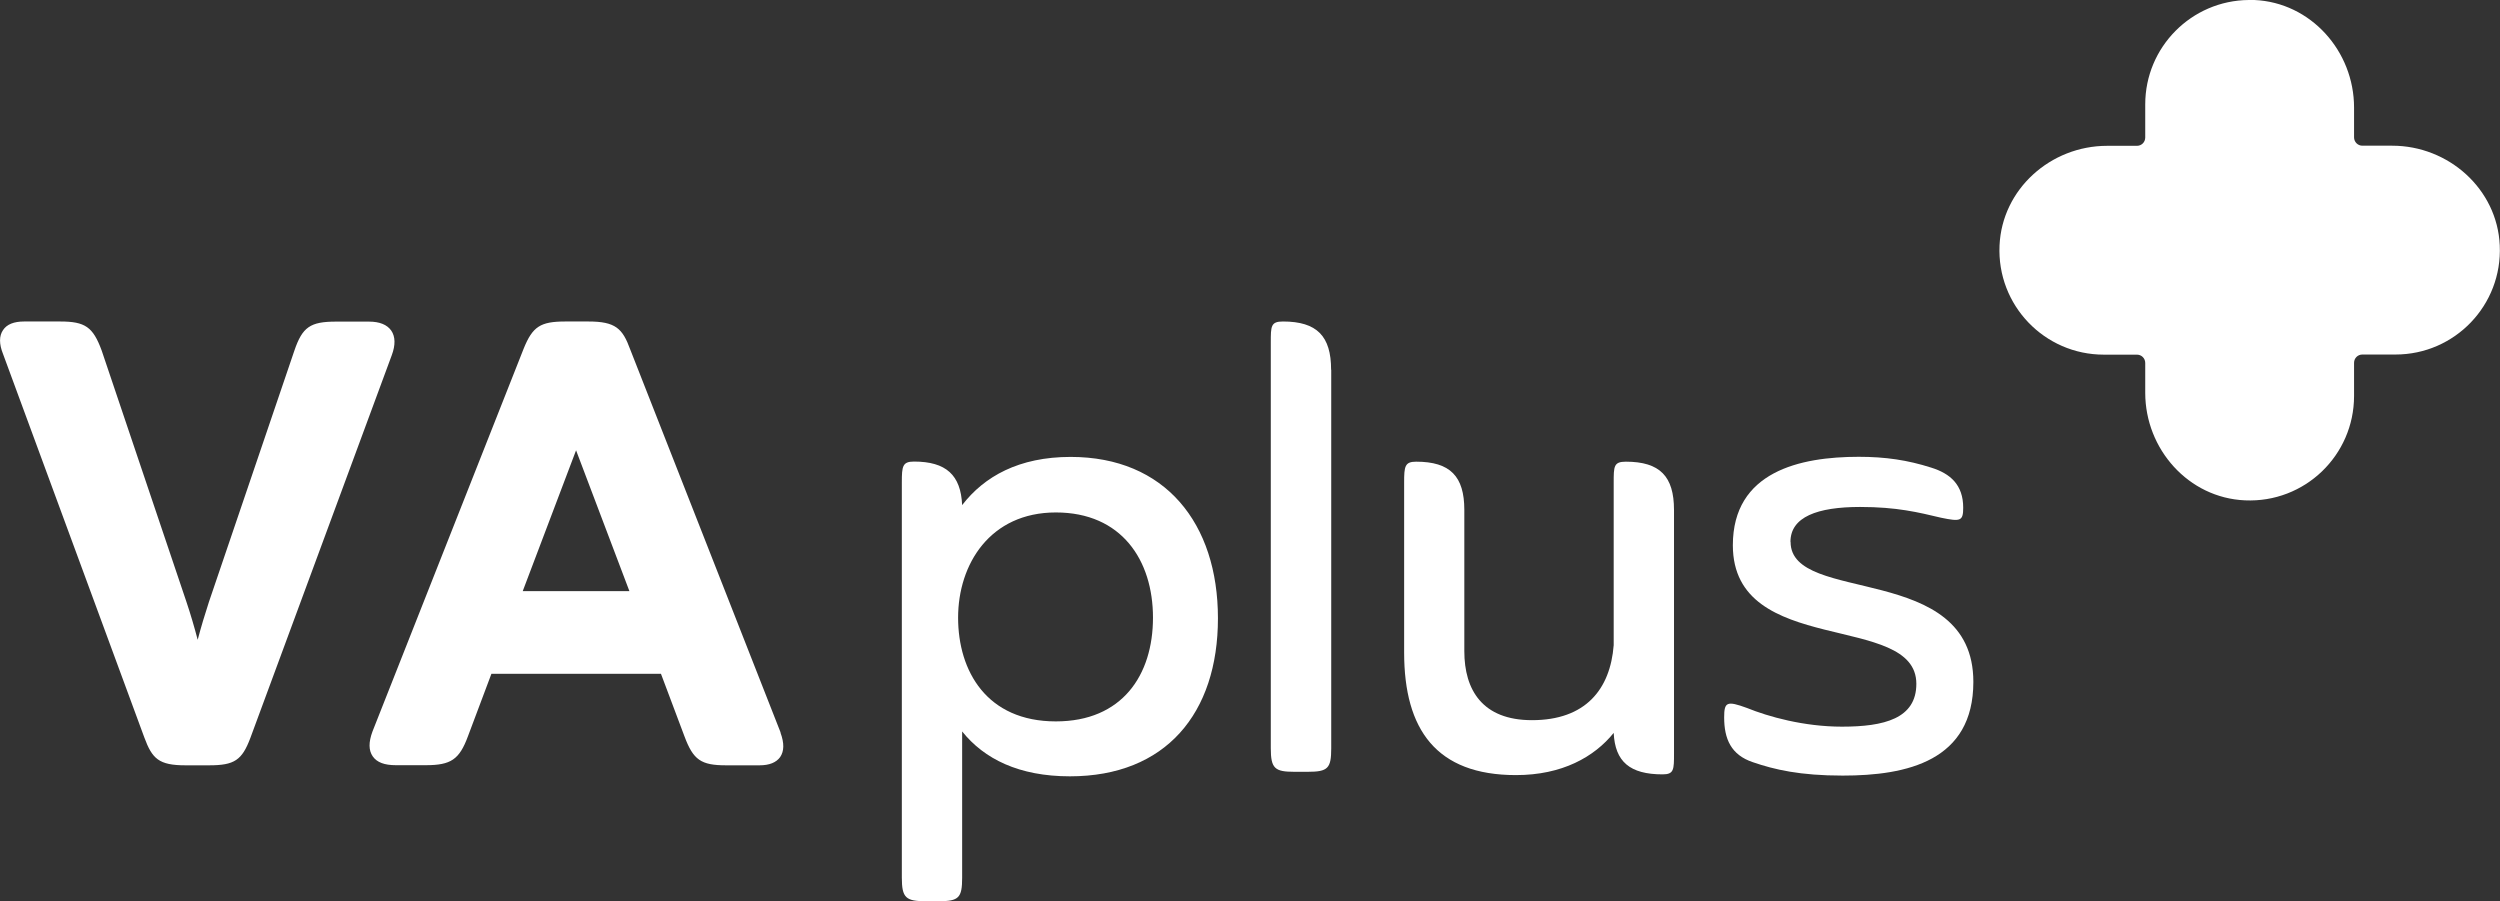 <svg xmlns="http://www.w3.org/2000/svg" id="Layer_1" viewBox="0 0 204.36 73.67"><rect x="0" y="0" width="204.36" height="73.67" fill="#333333" stroke="none"/><defs><style>.cls-1{fill:#fff;}</style></defs><path class="cls-1" d="m183.82,0c-4.68.04-8.46,3.85-8.46,8.53v2.71c0,.38-.3.68-.68.68h-2.44c-4.61,0-8.59,3.54-8.79,8.15-.22,4.89,3.68,8.92,8.52,8.92h2.71c.38,0,.68.3.68.68v2.44c0,4.61,3.54,8.59,8.15,8.79,4.89.22,8.92-3.68,8.92-8.53v-2.71c0-.38.3-.68.68-.68h2.71c4.84,0,8.74-4.03,8.52-8.92-.2-4.6-4.18-8.15-8.79-8.15h-2.44c-.38,0-.68-.31-.68-.68v-2.44c0-4.61-3.54-8.59-8.15-8.79-.1,0-.21,0-.31,0h-.16Z"></path><g><path class="cls-1" d="m78.65,59.79v11.96c0,1.64-.27,1.92-1.92,1.92h-1.04c-1.64,0-1.97-.27-1.97-1.92v-32.32c0-1.31.05-1.7.99-1.7,2.63,0,3.83,1.1,3.94,3.56,1.81-2.35,4.65-3.94,8.87-3.94,7.72,0,12.04,5.42,12.04,13.19s-4.27,12.92-12.1,12.92c-4.16,0-7.01-1.42-8.81-3.67m7.66-.82c5.42,0,7.94-3.78,7.94-8.48s-2.57-8.6-7.94-8.6-7.99,4.22-7.99,8.6,2.35,8.48,7.99,8.48"></path><path class="cls-1" d="m108.82,30.23v30.94c0,1.64-.27,1.92-1.92,1.92h-1.1c-1.59,0-1.92-.27-1.92-1.92V27.98c0-1.31,0-1.7.99-1.7,2.79,0,3.94,1.2,3.94,3.94"></path><path class="cls-1" d="m136.84,41.67v19.93c0,1.31,0,1.7-.93,1.7-2.68,0-3.89-1.04-4-3.39-1.59,1.97-4.22,3.45-7.99,3.45-6.51,0-9.14-3.72-9.14-10.02v-13.9c0-1.31.05-1.7.98-1.7,2.79,0,3.94,1.2,3.94,3.94v11.55c0,3.17,1.48,5.64,5.53,5.64,4.38,0,6.4-2.52,6.68-6.13v-13.3c0-1.31,0-1.7.99-1.7,2.79,0,3.94,1.2,3.94,3.94"></path><path class="cls-1" d="m146.37,44.3c0,5.15,14.94,1.59,14.94,11.44,0,6.46-5.42,7.66-10.68,7.66-3.5,0-5.58-.49-7.33-1.09-1.81-.6-2.36-1.92-2.36-3.67,0-1.26.22-1.37,1.86-.77,1.75.71,4.65,1.53,7.77,1.53,3.45,0,6.08-.66,6.08-3.5,0-5.91-15-2.13-15-11.33,0-6.02,5.48-7.23,10.29-7.23,2.19,0,4,.27,5.91.88,1.59.49,2.63,1.42,2.63,3.28,0,1.1-.22,1.15-1.81.82-1.86-.44-3.61-.88-6.62-.88-3.5,0-5.69.82-5.69,2.85"></path><path class="cls-1" d="m17.1,62.56h-1.94c-2.18,0-2.72-.54-3.36-2.27L.25,28.94c-.33-.82-.33-1.48,0-1.96.31-.47.89-.7,1.72-.7h2.94c2.05,0,2.69.44,3.4,2.37l6.93,20.55c.34,1.01.65,2.07.92,3.1.27-1.03.59-2.09.92-3.1l6.98-20.53c.66-1.94,1.3-2.38,3.41-2.38h2.69c.87,0,1.48.25,1.82.73.34.49.36,1.18.04,2.03l-11.56,31.29c-.68,1.8-1.3,2.22-3.35,2.22"></path><path class="cls-1" d="m63.81,59.88l-12.3-31.33c-.62-1.7-1.2-2.27-3.41-2.27h-1.89c-2.03,0-2.67.41-3.4,2.21l-12.36,31.3c-.33.89-.32,1.55.02,2.04.34.49.96.72,1.89.72h2.44c2.07,0,2.75-.47,3.45-2.36l1.92-5.11h13.86l1.92,5.11c.72,1.93,1.35,2.37,3.4,2.37h2.74c.8,0,1.36-.23,1.68-.67.33-.48.35-1.13.03-2m-21.07-11.57l4.36-11.51,4.36,11.51h-8.73Z"></path></g></svg>